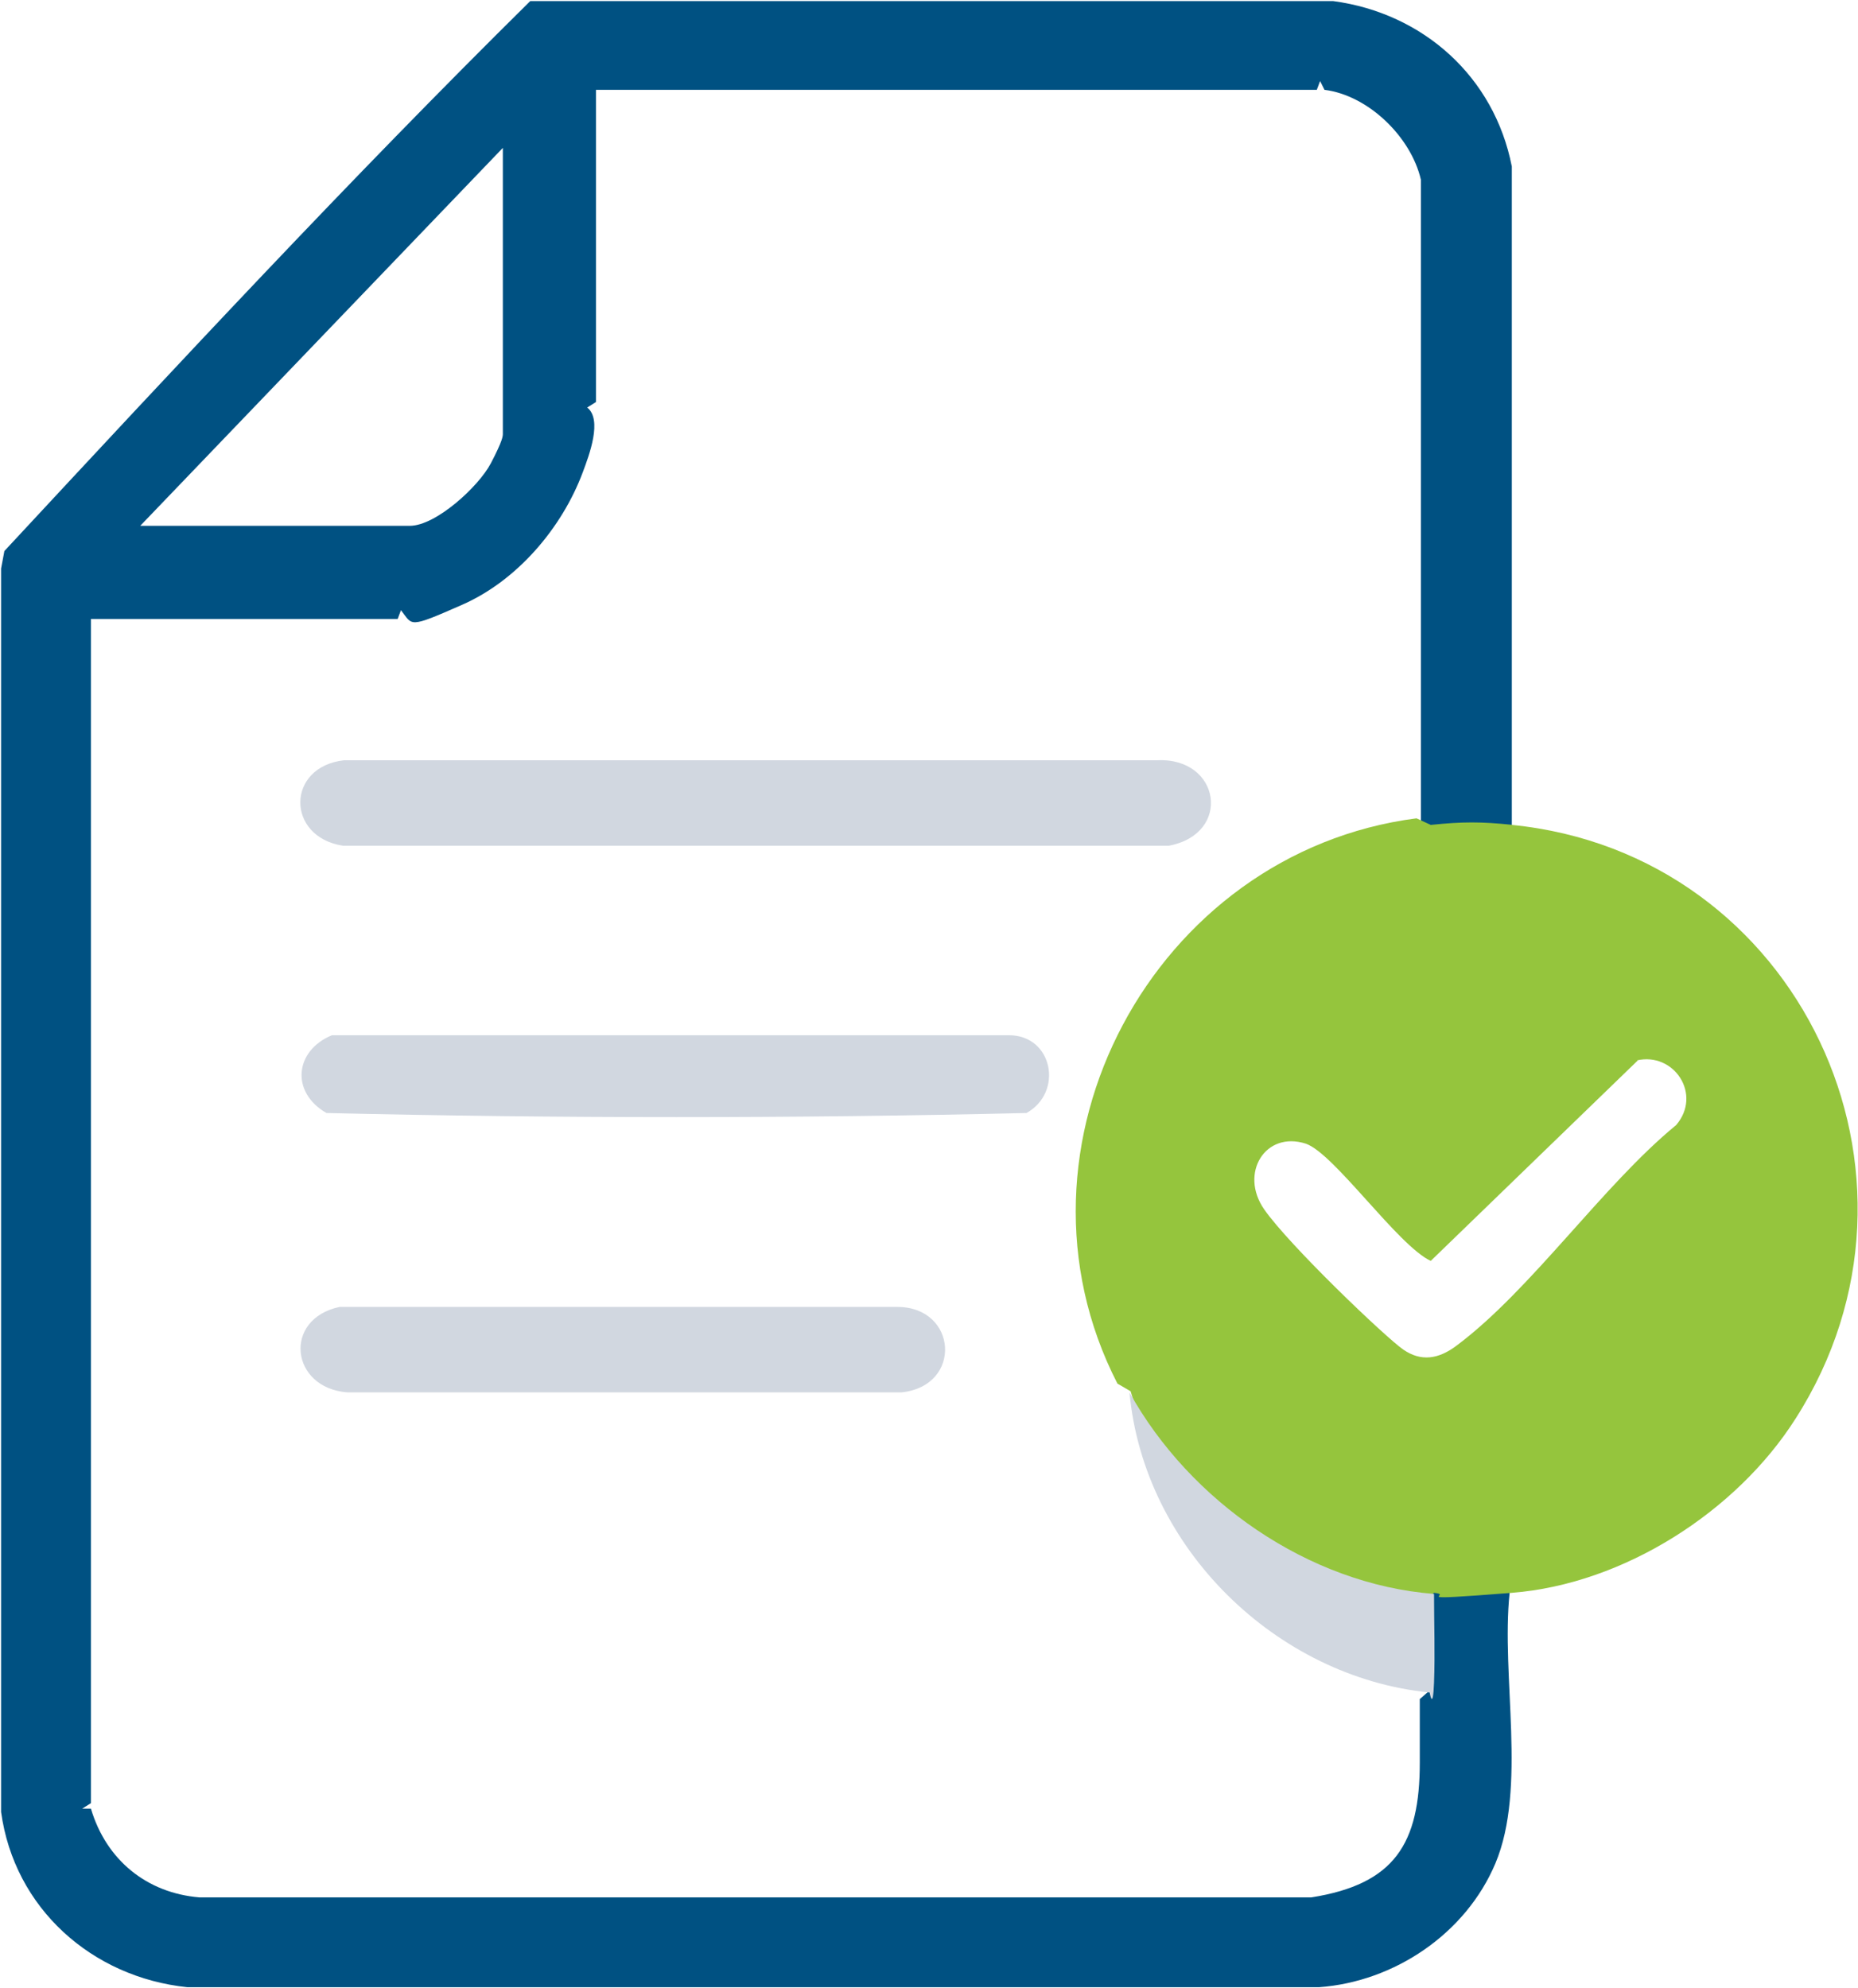 <svg xmlns="http://www.w3.org/2000/svg" id="Layer_1" viewBox="0 0 169.6 181.5"><defs><style>      .st0 {        fill: #95c53d;      }      .st1 {        fill: #d1d7e0;      }      .st2 {        fill: #005182;      }    </style></defs><path class="st2" d="M138,75.3c-.9.7-2.1.8-3.6.5-1.6.3-2.9.1-3.9-.5l-.8-.3V16.4c-.9-3.9-4.8-7.7-8.8-8.2l-.4-.8-.3.8H54.1l-.5-.8.8.3v29l-.8.5c1.4,1.1.2,4.3-.4,5.9-1.9,5.1-6,9.9-11,12.1s-4.5,1.9-5.6.5l-.3.8H8l-.5-.8.8.4v108.5l-.8.5h.8c1.4,4.7,5.1,7.7,9.9,8.1h101.5c7.6-1.2,9.9-4.9,9.9-12.3v-5.8c0,0,.8-.7.8-.7-.3-.1-.4-.3-.5-.6-.4-1.7,0-6.7.9-8.4l.6-.7h5.8s.6.7.6.7c-.8,7.6,1.6,17.8-1.3,24.7-2.7,6.4-9.2,10.8-16.1,11.3H17.1c-8.7-.9-15.8-7.2-17-16V51.9s.3-1.6.3-1.6C16.1,33.4,31.9,16.4,48.4.1h73.3c8.2,1.1,14.7,6.9,16.3,15.1v60.1ZM12.8,48h24.6c2.4,0,6.3-3.6,7.4-5.7s1.1-2.5,1.1-2.7V13.5L12.8,48Z"></path><path class="st0" d="M138,75.3c26.2,2.6,40.1,32,25.9,54.2-5.4,8.5-15.7,15.1-25.9,15.9s-5.1.2-7.1,0c-.4.3-.8.6-1.2.6-4.2.1-11.5-3.3-15-5.6s-9.9-7.8-11.5-13.4l-1.2-.7c-11.1-21.6,3.3-48.5,27.3-51.6l1.3.6c2.9-.3,4.6-.3,7.5,0ZM149.5,96.8l-18.9,18.3c-3-1.4-8.8-9.8-11.4-10.7-3.7-1.2-6.1,2.7-3.8,6s11.1,11.7,12.7,12.8,3.2.9,4.9-.4c6.8-5.1,13.3-14.6,20-20.1,2.4-2.8-.2-6.7-3.6-5.9Z"></path><path class="st1" d="M130.9,145.5c0,2.7.1,5.4,0,8.1s-.4.9-.4.9c-14-1.4-26.1-13.2-27.4-27.4,5.5,9.9,16.3,17.5,27.8,18.4Z"></path><path class="st1" d="M31.4,69.4h74.2c5.8-.3,6.9,6.7,1.1,7.8H31.3c-5.2-.8-5.2-7.2.1-7.8Z"></path><path class="st1" d="M30.3,94.5h61.8c4,0,5,5.2,1.6,7.1-21.2.5-42.7.5-63.9,0-3.3-1.9-2.9-5.7.5-7.1Z"></path><path class="st1" d="M31,119.3h50.9c5.5,0,6,7.2.4,7.8H31.7c-5.2-.4-5.9-6.7-.7-7.8Z"></path></svg>